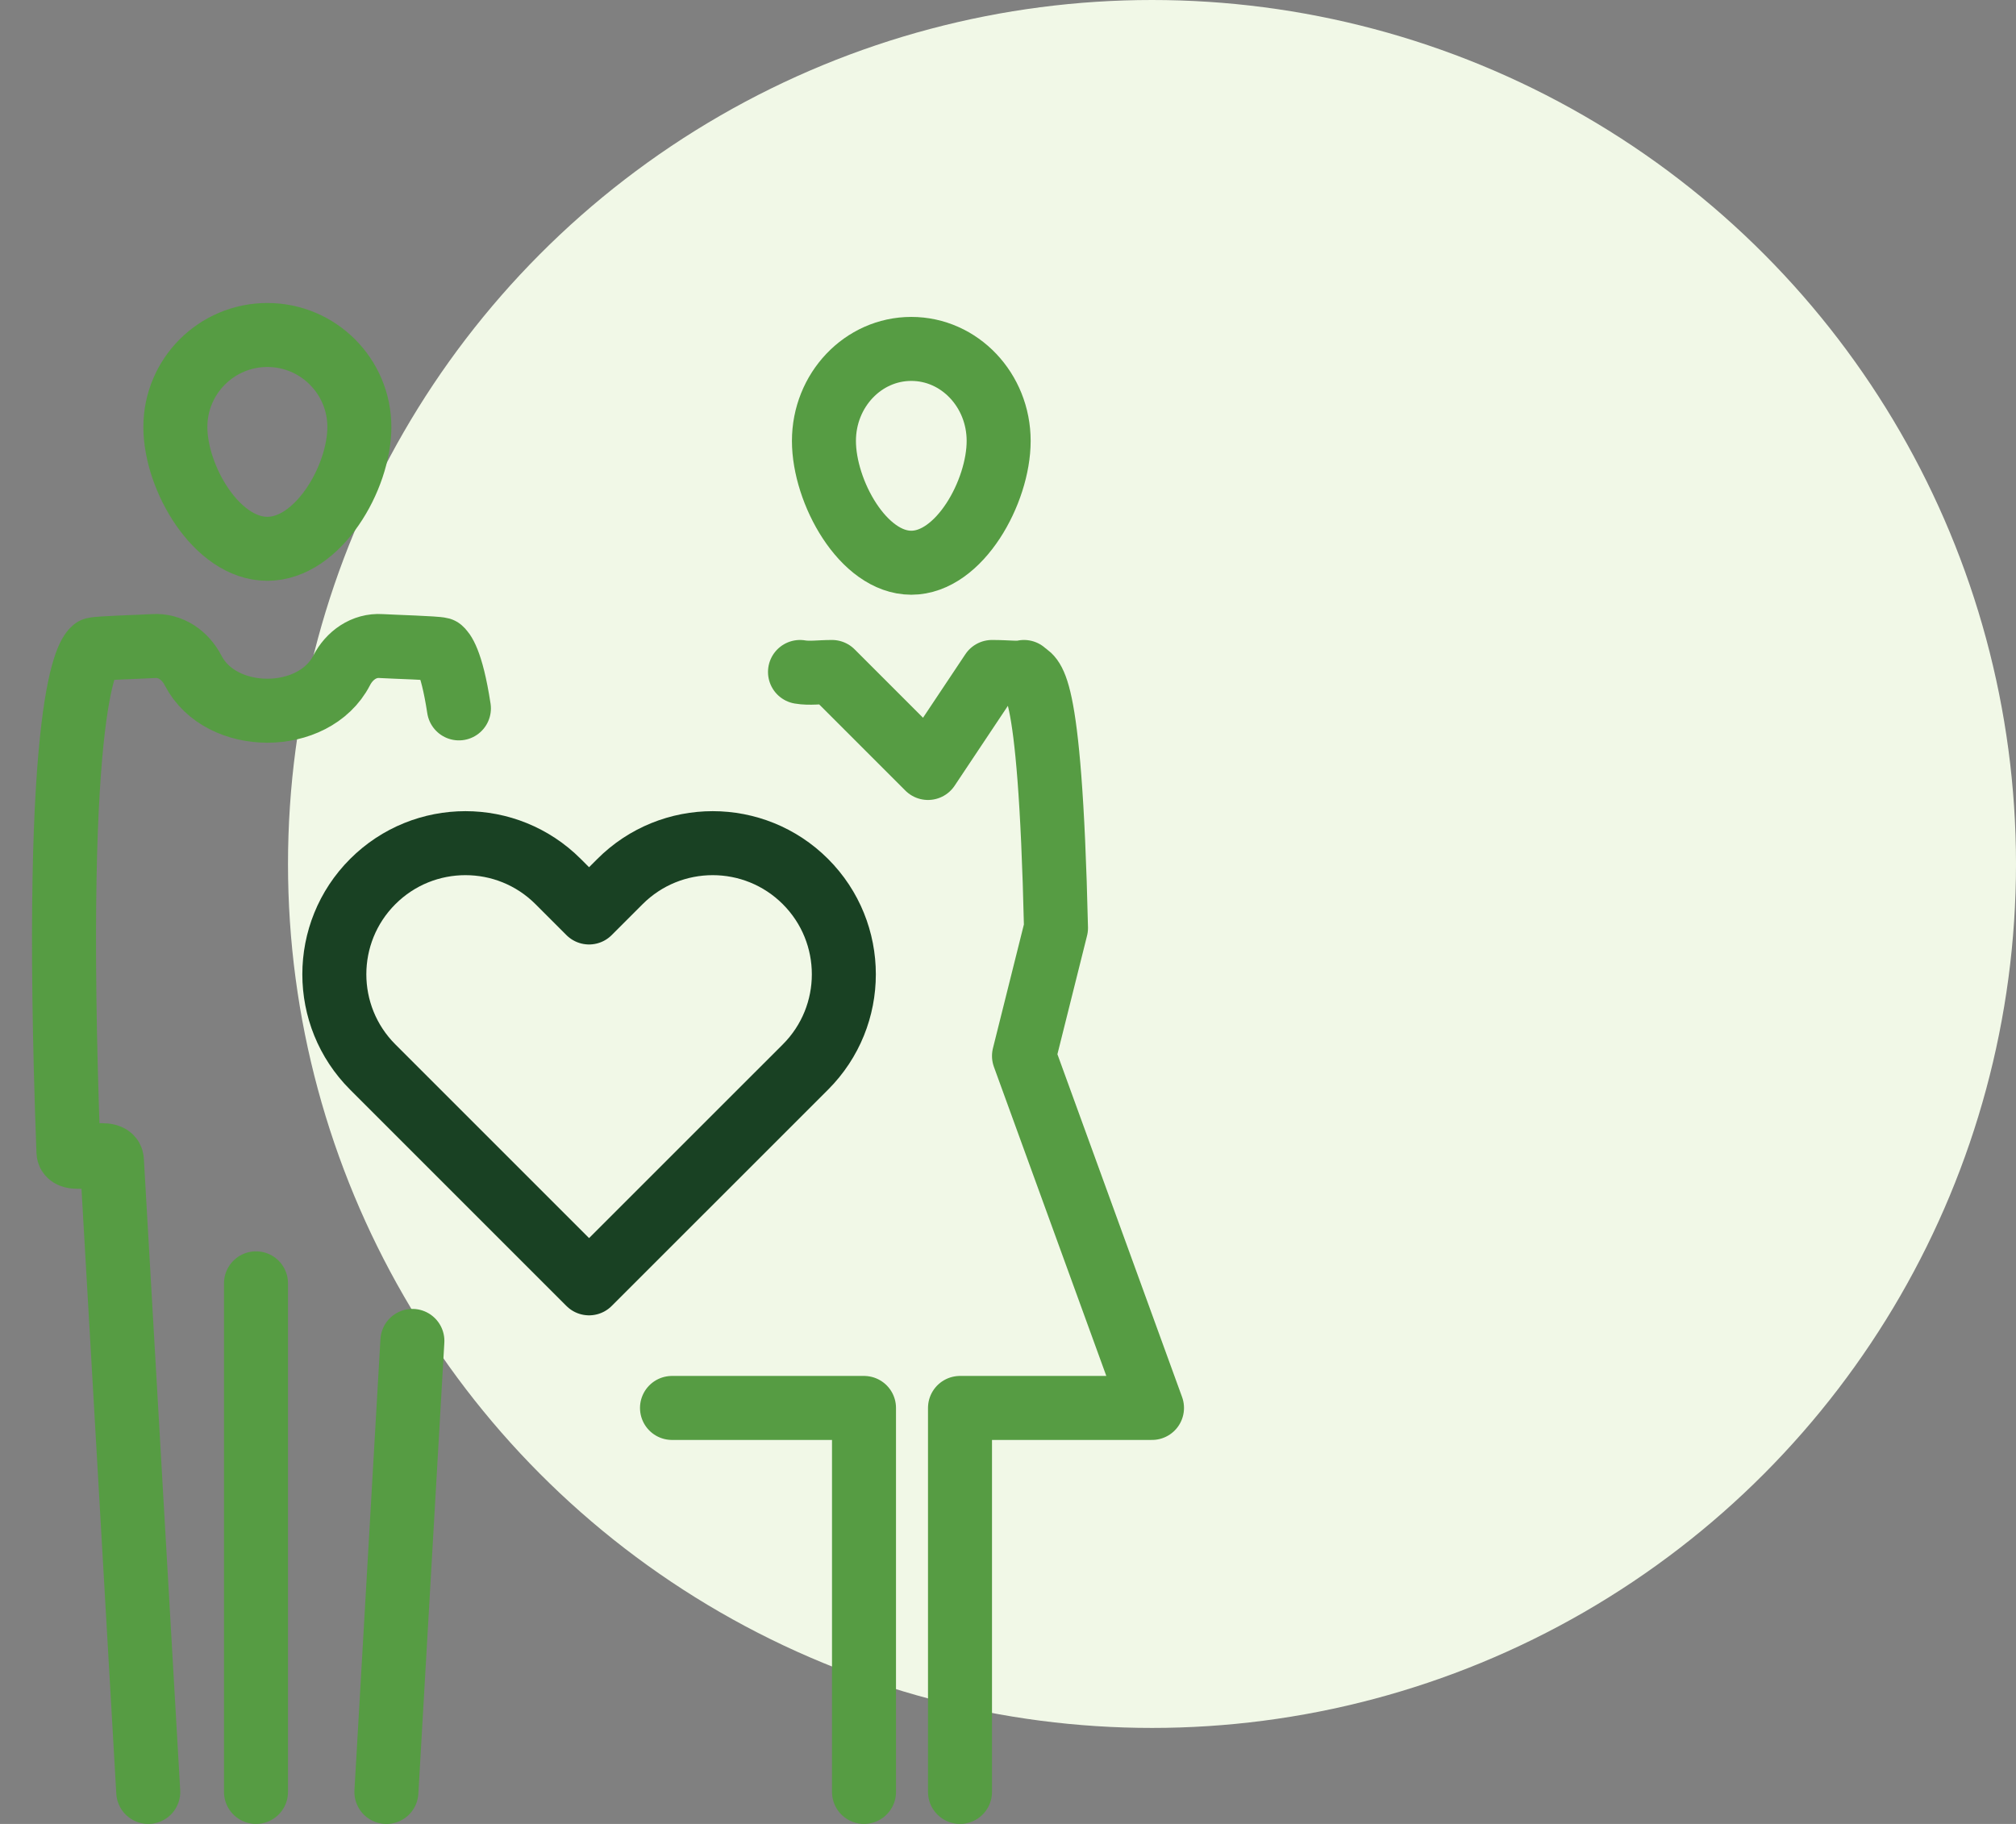 <?xml version="1.0" encoding="UTF-8" standalone="no"?>
<svg width="63px" height="57px" viewBox="0 0 63 57" version="1.1" xmlns="http://www.w3.org/2000/svg" xmlns:xlink="http://www.w3.org/1999/xlink">
    <rect x="0" y="0" width="63" height="57" fill="#808080" stroke="none"/>
    <!-- Generator: Sketch 40.3 (33839) - http://www.bohemiancoding.com/sketch -->
    <title>icon-career-benefit-partner</title>
    <desc>Created with Sketch.</desc>
    <defs></defs>
    <g id="Careers-✳️" stroke="none" stroke-width="1" fill="none" fill-rule="evenodd">
        <g id="AboutUs-lg-careers" transform="translate(-879, -1859)">
            <g id="icon-career-benefit-partner" transform="translate(881, 1859)">
                <circle id="Oval-24" fill="#F1F8E7" cx="34" cy="27" r="27"></circle>
                <g id="Page-1" transform="translate(0, 10)" stroke-width="2" stroke-linecap="round" stroke-linejoin="round">
                    <polyline id="Stroke-1" stroke="#569C43" points="19 34 25 34 25 46"></polyline>
                    <path d="M28,46 L28,34 L34,34 L30,23 L31,19 C30.81,10.807 30.225,11.246 30,11 C29.814,11.052 29.498,11 29,11 L27,14 L24,11 C23.614,11 23.3,11.052 23,11" id="Stroke-3" stroke="#569C43"></path>
                    <path d="M6,46 L6,30.106" id="Stroke-5" stroke="#569C43"></path>
                    <path d="M9.23,3.345 C9.23,4.933 7.942,7.151 6.354,7.151 C4.766,7.151 3.48,4.933 3.48,3.345 C3.48,1.757 4.766,0.469 6.354,0.469 C7.942,0.469 9.23,1.757 9.23,3.345 L9.23,3.345 Z" id="Stroke-7" stroke="#569C43"></path>
                    <path d="M29.208,3.78 C29.208,5.368 27.986,7.586 26.478,7.586 C24.97,7.586 23.748,5.368 23.748,3.78 C23.748,2.192 24.97,0.904 26.478,0.904 C27.986,0.904 29.208,2.192 29.208,3.78 L29.208,3.78 Z" id="Stroke-9" stroke="#569C43"></path>
                    <path d="M10.887,31.905 L10.075,46.001" id="Stroke-11" stroke="#569C43"></path>
                    <path d="M2.633,46 L1.497,26.266 C1.481,25.854 0.153,26.392 0.139,26 C-0.401,11.534 0.801,10.408 0.937,10.294 C1.097,10.25 2.409,10.214 2.801,10.19 C3.333,10.156 3.791,10.48 4.035,10.954 C4.899,12.63 7.809,12.63 8.675,10.954 C8.919,10.48 9.377,10.156 9.907,10.19 C10.299,10.214 11.613,10.25 11.773,10.294 C11.833,10.346 12.105,10.596 12.341,12.138" id="Stroke-13" stroke="#569C43"></path>
                    <path d="M23.17,17.55 C21.57,15.95 18.974,15.95 17.374,17.55 L16.408,18.516 L15.442,17.55 C13.842,15.95 11.248,15.95 9.648,17.55 C8.048,19.15 8.048,21.746 9.648,23.346 L16.408,30.106 L23.17,23.346 C24.77,21.746 24.77,19.15 23.17,17.55 L23.17,17.55 Z" id="Stroke-15" stroke="#194123"></path>
                </g>
            </g>
        </g>
    </g>
</svg>